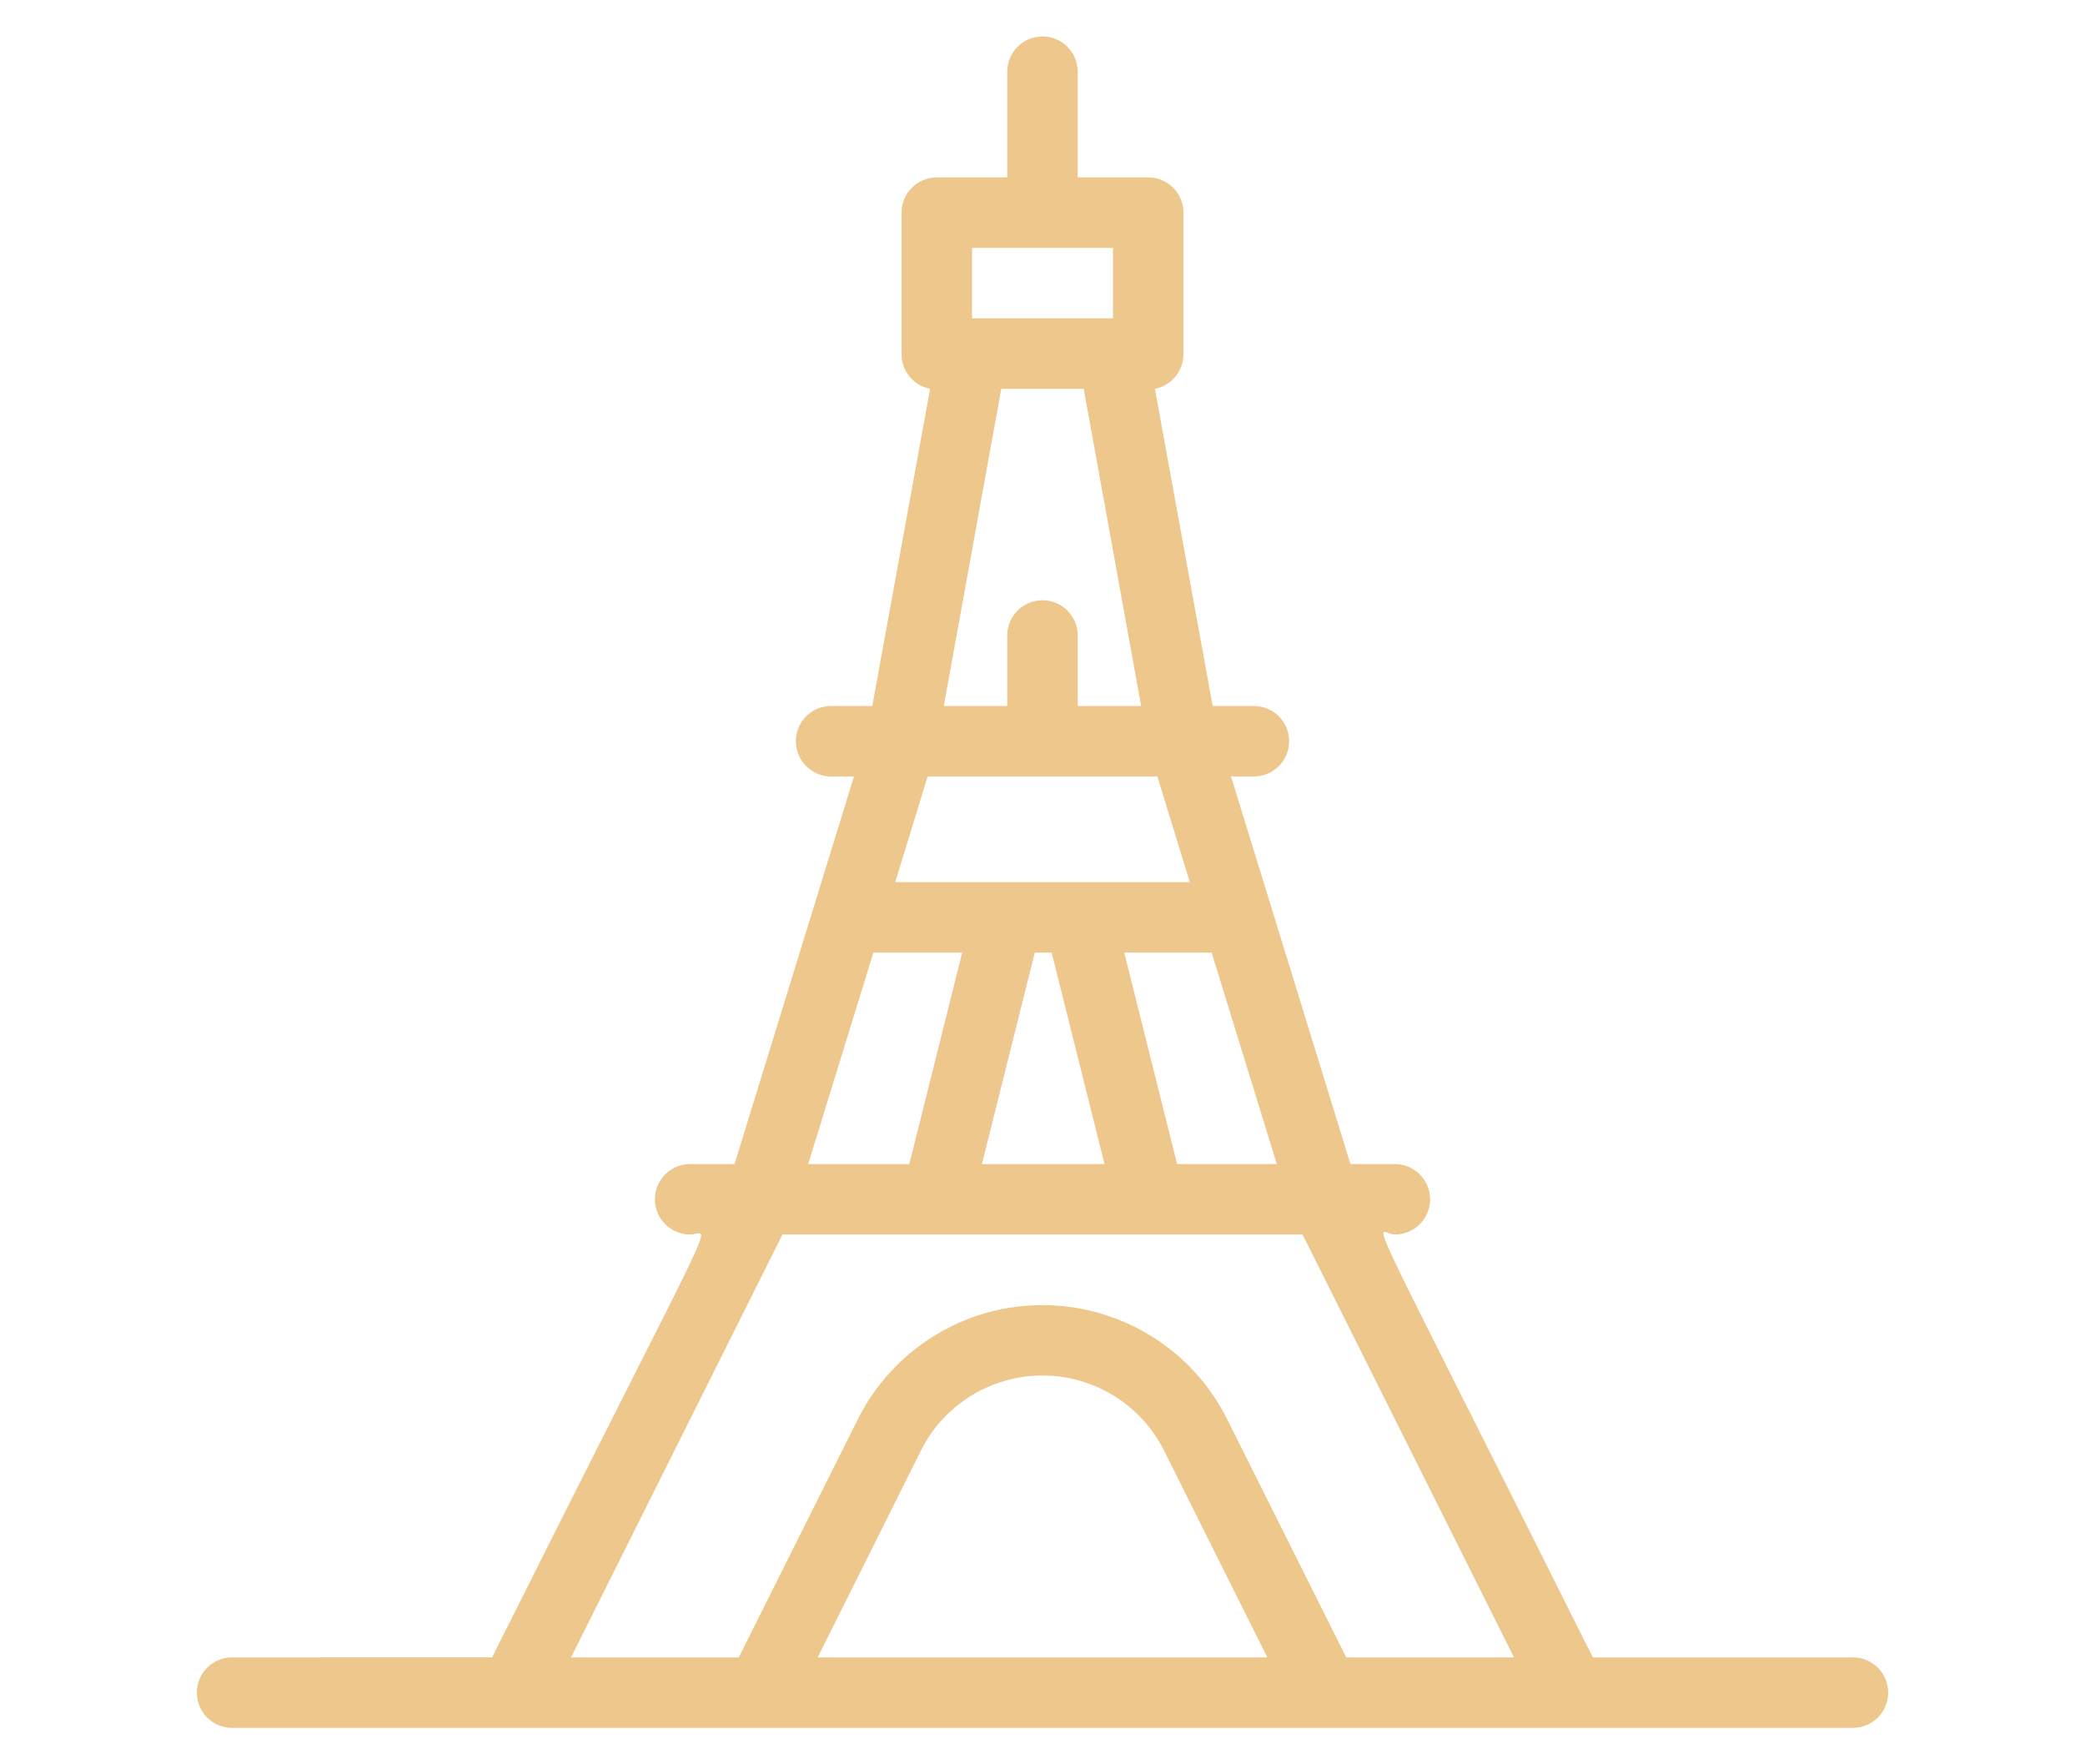 <?xml version="1.0" encoding="utf-8"?>
<!-- Generator: Adobe Illustrator 16.0.0, SVG Export Plug-In . SVG Version: 6.00 Build 0)  -->
<!DOCTYPE svg PUBLIC "-//W3C//DTD SVG 1.1//EN" "http://www.w3.org/Graphics/SVG/1.1/DTD/svg11.dtd">
<svg version="1.1" id="Calque_1" xmlns="http://www.w3.org/2000/svg" xmlns:xlink="http://www.w3.org/1999/xlink" x="0px" y="0px"
	 width="143px" height="121px" viewBox="0 0 143 121" enable-background="new 0 0 143 121" xml:space="preserve">
<g id="Eiffel_tower">
	<g>
		<path fill="#EEC78C" d="M127.083,113.666h-17.835c-16.675-33.325-14.862-29-13.582-29c1.335,0,2.417-1.081,2.417-2.416
			s-1.082-2.417-2.417-2.417h-3.045L84.429,53.25H86c1.335,0,2.416-1.083,2.416-2.417c0-1.335-1.081-2.416-2.416-2.416h-2.828
			l-3.963-21.751c1.153-0.224,1.979-1.242,1.957-2.416v-9.667c0-1.335-1.081-2.417-2.416-2.417h-4.834v-7.25
			c0-1.334-1.081-2.416-2.416-2.416s-2.417,1.082-2.417,2.416v7.25H64.25c-1.335,0-2.417,1.082-2.417,2.417v9.667
			c-0.021,1.174,0.805,2.192,1.958,2.416l-3.964,21.751H57c-1.335,0-2.417,1.081-2.417,2.416c0,1.334,1.082,2.417,2.417,2.417h1.57
			l-8.192,26.583h-3.045c-1.335,0-2.417,1.082-2.417,2.417s1.082,2.416,2.417,2.416c1.426,0,2.537-3.237-13.582,29H15.917
			c-1.335,0-2.417,1.083-2.417,2.417c0,1.335,1.082,2.417,2.417,2.417h111.167c1.335,0,2.417-1.082,2.417-2.417
			C129.5,114.749,128.418,113.666,127.083,113.666z M79.378,53.25l2.224,7.25H61.399l2.223-7.25H79.378z M72.128,65.333l3.625,14.5
			h-8.41l3.625-14.5H72.128z M80.732,79.833l-3.625-14.5H83.1l4.471,14.5H80.732z M66.667,17h9.667v4.833h-9.667V17z M68.672,26.666
			h5.655l3.939,21.751h-4.351v-4.834c0-1.335-1.081-2.417-2.416-2.417s-2.417,1.082-2.417,2.417v4.834h-4.351L68.672,26.666z
			 M59.9,65.333h6.09l-3.625,14.5h-6.936L59.9,65.333z M56.082,113.666l7.081-14.186c2.311-4.604,7.917-6.465,12.521-4.153
			c1.796,0.9,3.253,2.358,4.153,4.153l7.081,14.186H56.082z M92.332,113.666L84.164,97.33c-3.501-6.993-12.01-9.825-19.003-6.324
			c-2.736,1.37-4.954,3.588-6.323,6.324l-8.169,16.336H39.166l14.5-29h35.669l14.5,29H92.332z"/>
	</g>
</g>
</svg>
